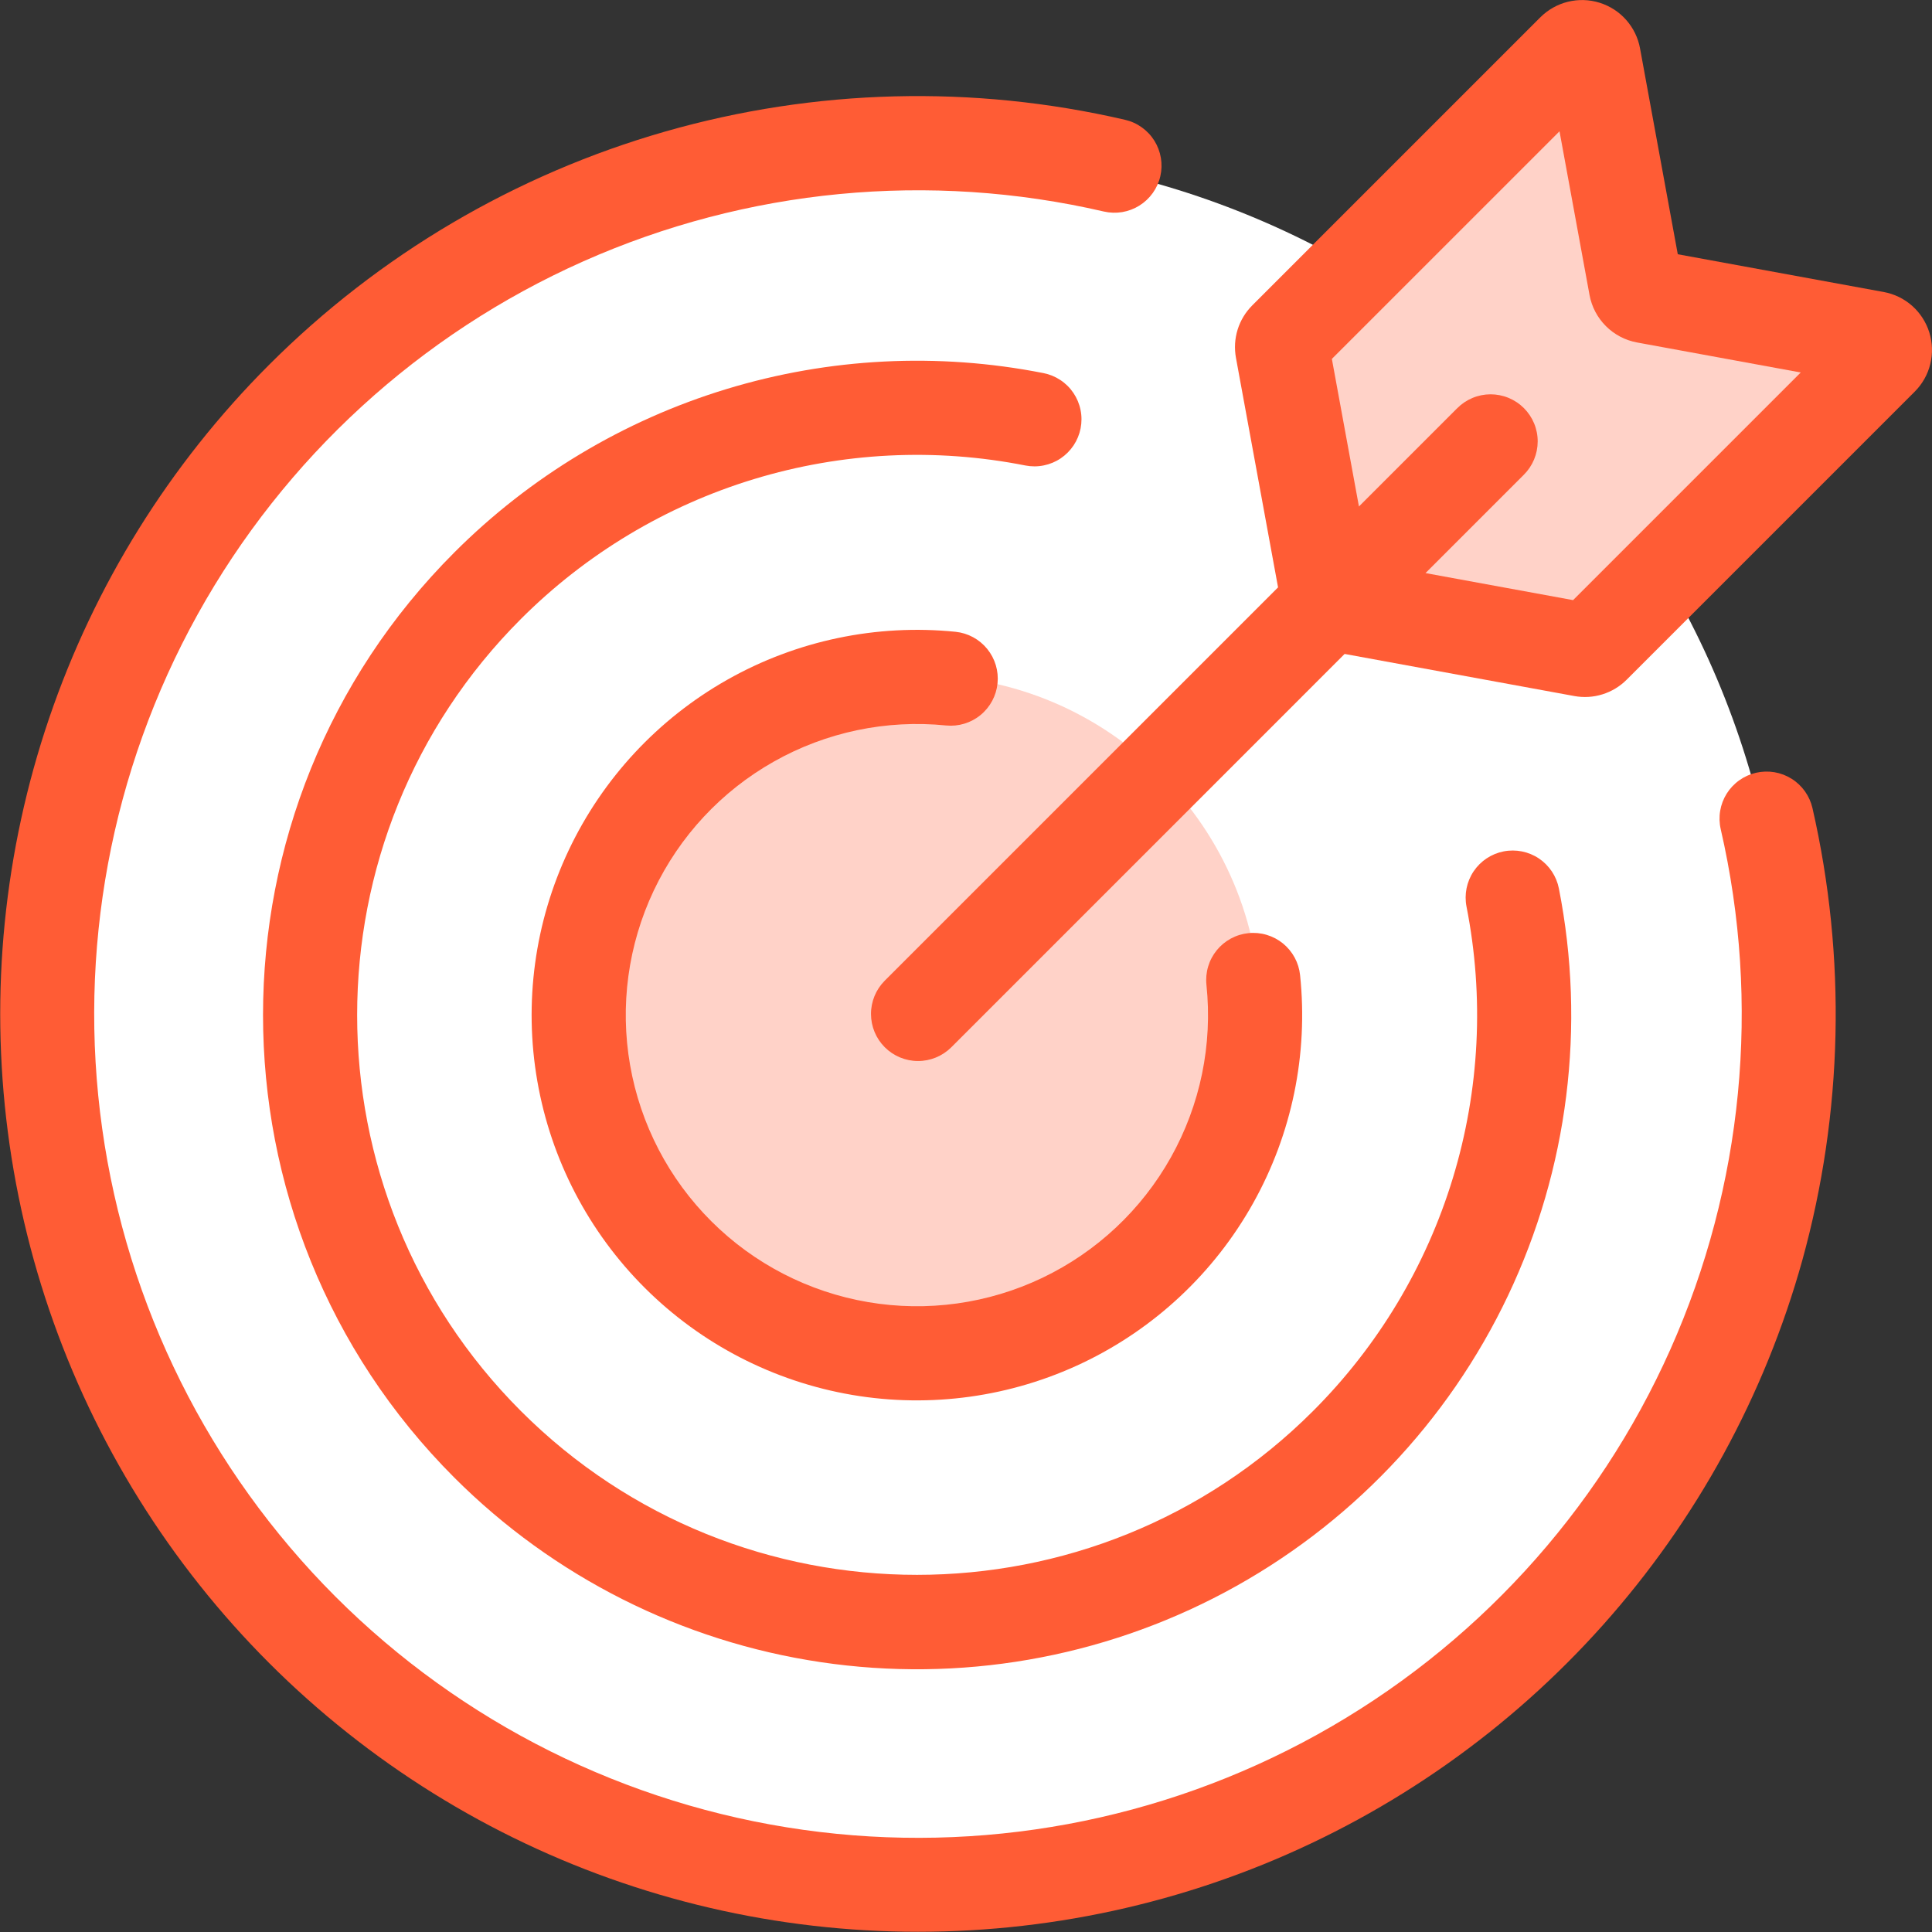 <svg width="75" height="75" viewBox="0 0 75 75" fill="none" xmlns="http://www.w3.org/2000/svg">
<rect x="0" y="0" width="75" height="75" fill="#333333" stroke="none"/>
<g clip-path="url(#clip0_46_700)">
<path d="M35.742 72.949C54.269 72.949 69.287 57.931 69.287 39.404C69.287 20.878 54.269 5.859 35.742 5.859C17.216 5.859 2.197 20.878 2.197 39.404C2.197 57.931 17.216 72.949 35.742 72.949Z" fill="white"/>
<path d="M35.742 63.135C48.848 63.135 59.473 52.51 59.473 39.404C59.473 26.298 48.848 15.674 35.742 15.674C22.636 15.674 12.012 26.298 12.012 39.404C12.012 52.51 22.636 63.135 35.742 63.135Z" fill="white"/>
<path d="M35.742 52.588C43.023 52.588 48.926 46.685 48.926 39.404C48.926 32.123 43.023 26.221 35.742 26.221C28.461 26.221 22.559 32.123 22.559 39.404C22.559 46.685 28.461 52.588 35.742 52.588Z" fill="#FFD2C8"/>
<path d="M51.704 23.765C51.709 23.291 49.512 12.451 49.512 12.451L61.763 1.732L63.574 11.426L73.535 13.184L61.523 26.221L51.704 23.765Z" fill="#FFD2C8"/>
<path d="M74.896 12.905C74.772 12.507 74.541 12.149 74.229 11.872C73.916 11.595 73.534 11.41 73.123 11.335L65.131 9.87L63.666 1.878C63.591 1.467 63.404 1.085 63.128 0.773C62.851 0.46 62.494 0.23 62.096 0.106C61.697 -0.019 61.272 -0.031 60.867 0.068C60.462 0.168 60.092 0.377 59.796 0.672L48.612 11.856C48.35 12.118 48.155 12.44 48.045 12.793C47.935 13.147 47.913 13.522 47.979 13.887L49.614 22.802L34.34 38.076C34 38.419 33.81 38.883 33.812 39.366C33.813 39.849 34.005 40.312 34.347 40.654C34.688 40.995 35.151 41.188 35.635 41.189C36.117 41.19 36.581 41 36.925 40.66L52.198 25.386L61.114 27.02C61.478 27.087 61.854 27.065 62.207 26.954C62.561 26.844 62.883 26.65 63.145 26.388L74.329 15.204C74.624 14.909 74.834 14.539 74.933 14.134C75.033 13.729 75.02 13.304 74.896 12.905ZM61.067 23.297L55.338 22.247L59.151 18.434C59.322 18.265 59.458 18.063 59.551 17.841C59.644 17.619 59.692 17.381 59.693 17.14C59.694 16.899 59.647 16.66 59.555 16.438C59.463 16.215 59.328 16.013 59.158 15.843C58.987 15.672 58.785 15.538 58.563 15.446C58.34 15.354 58.102 15.307 57.861 15.307C57.62 15.308 57.382 15.356 57.16 15.449C56.938 15.542 56.736 15.678 56.567 15.849L52.754 19.662L51.703 13.933L60.54 5.097L61.706 11.456C61.791 11.912 62.012 12.332 62.341 12.66C62.669 12.988 63.089 13.209 63.545 13.294L69.904 14.46L61.067 23.297Z" fill="#FF5C35"/>
<path d="M41.949 16.629C41.995 16.393 41.995 16.151 41.947 15.916C41.9 15.68 41.806 15.457 41.673 15.258C41.539 15.058 41.367 14.887 41.167 14.755C40.967 14.622 40.743 14.53 40.508 14.484C36.417 13.676 32.191 13.889 28.202 15.103C24.213 16.317 20.585 18.495 17.638 21.445C7.735 31.347 7.735 47.46 17.638 57.362C21.488 61.212 26.474 63.723 31.859 64.524C37.245 65.326 42.745 64.375 47.55 61.812C52.354 59.25 56.207 55.212 58.542 50.293C60.877 45.374 61.569 39.835 60.516 34.492C60.423 34.017 60.145 33.598 59.742 33.327C59.34 33.057 58.847 32.958 58.371 33.051C57.896 33.144 57.477 33.422 57.206 33.825C56.936 34.227 56.837 34.72 56.93 35.196C57.621 38.698 57.44 42.317 56.4 45.732C55.361 49.147 53.496 52.254 50.971 54.777C42.493 63.255 28.7 63.255 20.222 54.777C11.745 46.3 11.745 32.506 20.222 24.028C22.746 21.503 25.852 19.638 29.268 18.599C32.683 17.56 36.302 17.378 39.804 18.07C40.039 18.116 40.282 18.116 40.517 18.068C40.752 18.021 40.976 17.928 41.175 17.794C41.374 17.66 41.545 17.488 41.678 17.288C41.811 17.088 41.903 16.864 41.949 16.629Z" fill="#FF5C35"/>
<path d="M68.17 29.998C67.936 30.052 67.715 30.151 67.52 30.29C67.324 30.429 67.158 30.605 67.03 30.809C66.903 31.012 66.817 31.238 66.777 31.475C66.737 31.712 66.744 31.954 66.798 32.188C68.356 38.953 67.67 46.042 64.844 52.384C62.017 58.725 57.204 63.975 51.131 67.339C45.057 70.704 38.054 72 31.179 71.033C24.304 70.066 17.93 66.888 13.021 61.979C8.11 57.067 4.932 50.69 3.967 43.811C3.001 36.933 4.302 29.927 7.671 23.854C11.041 17.78 16.296 12.968 22.643 10.146C28.99 7.324 36.083 6.644 42.849 8.211C43.083 8.265 43.326 8.273 43.563 8.234C43.8 8.194 44.027 8.108 44.231 7.981C44.434 7.854 44.611 7.688 44.751 7.492C44.89 7.297 44.99 7.076 45.044 6.842C45.098 6.607 45.105 6.365 45.065 6.128C45.025 5.891 44.939 5.664 44.812 5.461C44.684 5.257 44.518 5.081 44.322 4.942C44.126 4.802 43.905 4.703 43.671 4.65C37.778 3.283 31.635 3.441 25.82 5.107C20.006 6.773 14.711 9.893 10.436 14.172C6.584 18.027 3.667 22.714 1.91 27.874C0.153 33.033 -0.396 38.526 0.303 43.931C1.002 49.337 2.932 54.509 5.944 59.051C8.956 63.594 12.97 67.384 17.677 70.132C22.384 72.88 27.658 74.511 33.094 74.9C38.53 75.29 43.983 74.427 49.034 72.379C54.084 70.33 58.598 67.15 62.226 63.084C65.855 59.018 68.503 54.173 69.966 48.923C71.549 43.195 71.684 37.164 70.36 31.371C70.306 31.137 70.207 30.916 70.068 30.72C69.929 30.525 69.753 30.358 69.549 30.231C69.346 30.104 69.12 30.017 68.883 29.977C68.646 29.938 68.404 29.945 68.17 29.998Z" fill="#FF5C35"/>
<path d="M36.73 28.163C37.211 28.21 37.691 28.064 38.065 27.757C38.439 27.45 38.676 27.008 38.724 26.527C38.773 26.045 38.628 25.565 38.323 25.19C38.017 24.815 37.576 24.576 37.095 24.526C34.022 24.216 30.929 24.865 28.239 26.384C25.55 27.903 23.397 30.217 22.076 33.008C20.754 35.8 20.329 38.932 20.86 41.974C21.39 45.017 22.849 47.821 25.037 50.001C27.224 52.181 30.034 53.63 33.078 54.15C36.122 54.669 39.253 54.233 42.04 52.902C44.827 51.571 47.133 49.41 48.642 46.715C50.152 44.021 50.79 40.925 50.469 37.853C50.444 37.615 50.373 37.383 50.258 37.172C50.144 36.961 49.989 36.775 49.803 36.623C49.617 36.472 49.402 36.359 49.172 36.291C48.942 36.222 48.701 36.2 48.462 36.225C48.224 36.249 47.992 36.321 47.781 36.435C47.57 36.55 47.384 36.704 47.232 36.891C47.081 37.077 46.968 37.291 46.9 37.521C46.831 37.751 46.809 37.993 46.834 38.231C47.077 40.553 46.595 42.892 45.454 44.928C44.314 46.965 42.571 48.598 40.465 49.605C38.359 50.611 35.993 50.94 33.693 50.547C31.392 50.155 29.269 49.06 27.616 47.412C25.963 45.765 24.86 43.646 24.46 41.347C24.059 39.047 24.38 36.68 25.379 34.571C26.378 32.462 28.005 30.713 30.038 29.566C32.07 28.418 34.408 27.928 36.73 28.163H36.73Z" fill="#FF5C35"/>
</g>
<defs>
<clipPath id="clip0_46_700">
<rect width="75" height="75" fill="white"/>
</clipPath>
</defs>
</svg>
